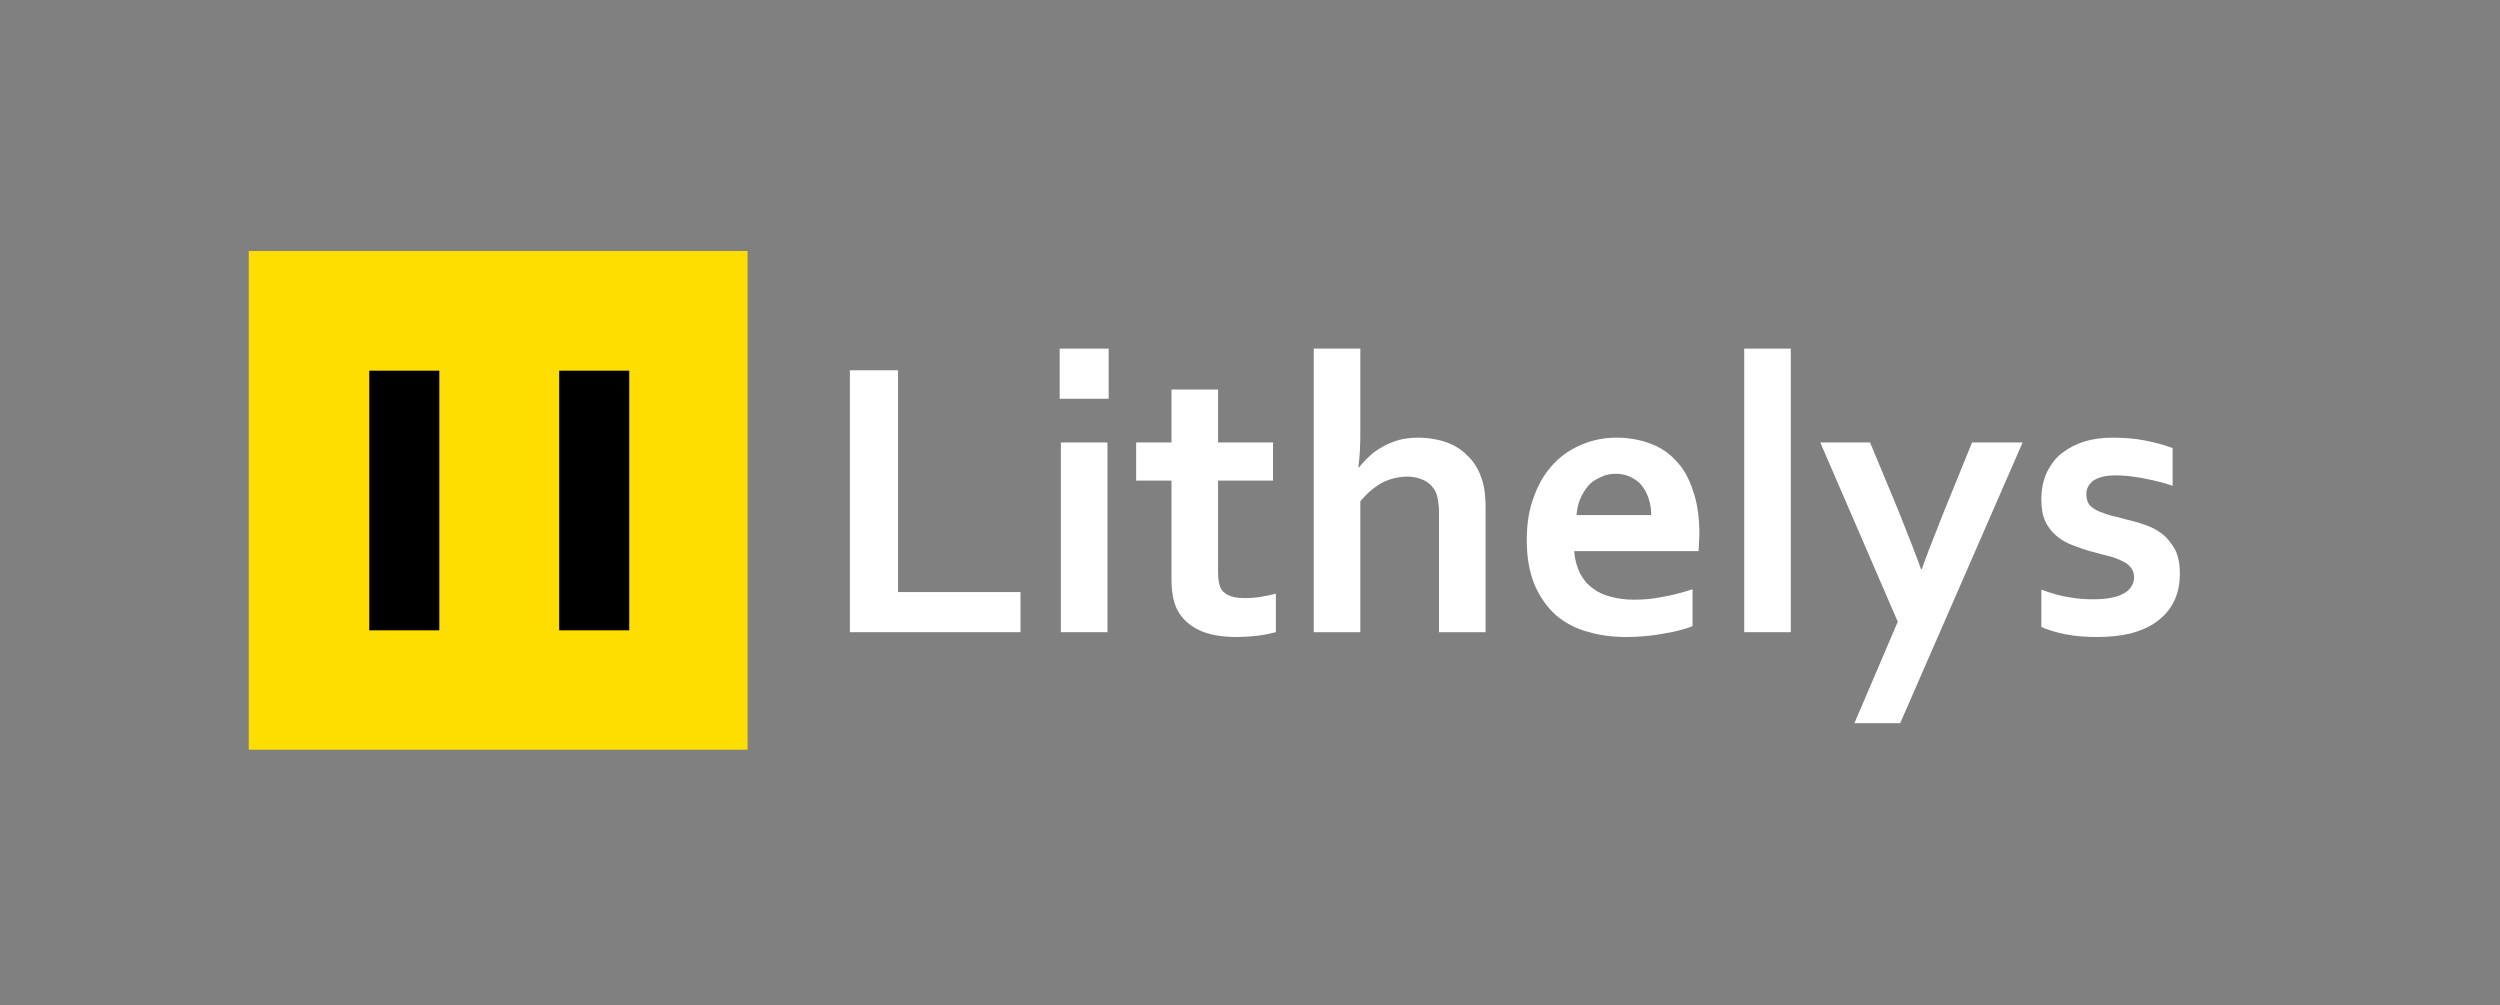 <?xml version="1.0" encoding="UTF-8" standalone="no"?>
<!DOCTYPE svg PUBLIC "-//W3C//DTD SVG 1.1//EN" "http://www.w3.org/Graphics/SVG/1.1/DTD/svg11.dtd">
<svg width="100%" height="100%" viewBox="0 0 500 201" version="1.1" xmlns="http://www.w3.org/2000/svg" xmlns:xlink="http://www.w3.org/1999/xlink" xml:space="preserve" xmlns:serif="http://www.serif.com/" style="fill-rule:evenodd;clip-rule:evenodd;stroke-linejoin:round;stroke-miterlimit:2;">
    <rect x="0" y="0" width="500" height="201" fill="#808080" stroke="none"/>
    <g transform="matrix(1,0,0,1,0,-457)">
        <g id="logo-200-500-white" transform="matrix(0.625,0,0,0.333,0,457.393)">
            <rect x="0" y="0" width="800" height="600" style="fill:none;"/>
            <g id="Icon" transform="matrix(0.757,0,0,2.457,-417.042,2870.95)">
                <g transform="matrix(0.32,0,0,0.185,592.666,-1137.39)">
                    <rect x="198.126" y="161.011" width="658.948" height="658.948" style="fill:rgb(254,221,0);"/>
                </g>
                <g transform="matrix(1.293,0,0,0.329,200.07,-1173.59)">
                    <g transform="matrix(260.284,0,0,269.419,375.407,482.402)">
                        <rect x="0.064" y="-0.716" width="0.088" height="0.716"/>
                    </g>
                    <g transform="matrix(260.284,0,0,269.419,437.5,482.402)">
                        <rect x="0.064" y="-0.716" width="0.088" height="0.716"/>
                    </g>
                </g>
            </g>
            <g transform="matrix(1.353,0,0,2.537,-32.129,32.114)">
                <g transform="matrix(94.948,0,0,94.948,217.345,136.537)">
                    <path d="M0.198,-0.653L0.198,-0.1L0.503,-0.1L0.503,-0L0.078,-0L0.078,-0.653L0.198,-0.653Z" style="fill:white;fill-rule:nonzero;"/>
                </g>
                <g transform="matrix(94.948,0,0,94.948,268.389,136.537)">
                    <path d="M0.066,-0.473L0.182,-0.473L0.182,-0L0.066,-0L0.066,-0.473ZM0.063,-0.707L0.185,-0.707L0.185,-0.582L0.063,-0.582L0.063,-0.707Z" style="fill:white;fill-rule:nonzero;"/>
                </g>
                <g transform="matrix(94.948,0,0,94.948,291.987,136.537)">
                    <path d="M0.353,-0C0.34,0.003 0.324,0.007 0.306,0.009C0.288,0.011 0.271,0.012 0.255,0.012C0.216,0.012 0.183,0.006 0.158,-0.007C0.133,-0.02 0.115,-0.038 0.104,-0.063C0.097,-0.08 0.093,-0.103 0.093,-0.133L0.093,-0.378L0.005,-0.378L0.005,-0.473L0.093,-0.473L0.093,-0.605L0.209,-0.605L0.209,-0.473L0.346,-0.473L0.346,-0.378L0.209,-0.378L0.209,-0.148C0.209,-0.13 0.212,-0.116 0.217,-0.107C0.227,-0.092 0.246,-0.085 0.275,-0.085C0.289,-0.085 0.302,-0.086 0.315,-0.088C0.328,-0.09 0.341,-0.093 0.353,-0.096L0.353,-0Z" style="fill:white;fill-rule:nonzero;"/>
                </g>
                <g transform="matrix(94.948,0,0,94.948,328.01,136.537)">
                    <path d="M0.184,-0.514C0.184,-0.49 0.184,-0.47 0.183,-0.454C0.182,-0.438 0.181,-0.424 0.179,-0.411L0.181,-0.411C0.188,-0.42 0.196,-0.429 0.206,-0.438C0.216,-0.448 0.227,-0.455 0.239,-0.462C0.25,-0.469 0.264,-0.474 0.279,-0.479C0.294,-0.483 0.311,-0.485 0.329,-0.485C0.345,-0.485 0.36,-0.483 0.375,-0.48C0.39,-0.477 0.403,-0.472 0.416,-0.466C0.429,-0.459 0.441,-0.451 0.451,-0.44C0.462,-0.43 0.471,-0.418 0.478,-0.403C0.484,-0.391 0.489,-0.377 0.492,-0.361C0.495,-0.346 0.496,-0.327 0.496,-0.304L0.496,-0L0.38,-0L0.38,-0.289C0.38,-0.303 0.38,-0.315 0.378,-0.324C0.377,-0.334 0.375,-0.342 0.372,-0.349C0.365,-0.363 0.355,-0.373 0.342,-0.379C0.33,-0.385 0.315,-0.388 0.299,-0.388C0.276,-0.387 0.256,-0.382 0.237,-0.372C0.218,-0.361 0.2,-0.346 0.184,-0.326L0.184,-0L0.068,-0L0.068,-0.707L0.184,-0.707L0.184,-0.514Z" style="fill:white;fill-rule:nonzero;"/>
                </g>
                <g transform="matrix(94.948,0,0,94.948,381.14,136.537)">
                    <path d="M0.307,-0.081C0.33,-0.081 0.353,-0.083 0.377,-0.088C0.402,-0.092 0.427,-0.099 0.452,-0.107L0.452,-0.015C0.437,-0.009 0.414,-0.002 0.383,0.003C0.352,0.009 0.32,0.012 0.287,0.012C0.253,0.012 0.221,0.008 0.191,-0.001C0.161,-0.009 0.135,-0.023 0.112,-0.042C0.09,-0.062 0.072,-0.087 0.059,-0.117C0.046,-0.148 0.039,-0.185 0.039,-0.229C0.039,-0.271 0.045,-0.309 0.058,-0.341C0.07,-0.374 0.087,-0.4 0.107,-0.421C0.128,-0.443 0.152,-0.458 0.179,-0.469C0.206,-0.48 0.234,-0.485 0.262,-0.485C0.292,-0.485 0.32,-0.48 0.345,-0.471C0.37,-0.462 0.392,-0.448 0.41,-0.428C0.429,-0.409 0.443,-0.384 0.453,-0.353C0.464,-0.322 0.469,-0.286 0.469,-0.244C0.468,-0.227 0.468,-0.214 0.467,-0.202L0.157,-0.202C0.159,-0.18 0.164,-0.162 0.172,-0.146C0.18,-0.131 0.191,-0.118 0.204,-0.109C0.217,-0.099 0.232,-0.092 0.25,-0.088C0.268,-0.083 0.287,-0.081 0.307,-0.081ZM0.261,-0.395C0.246,-0.395 0.233,-0.392 0.222,-0.386C0.21,-0.381 0.2,-0.374 0.192,-0.365C0.184,-0.355 0.177,-0.344 0.172,-0.332C0.167,-0.32 0.164,-0.306 0.163,-0.292L0.349,-0.292C0.349,-0.306 0.347,-0.32 0.343,-0.332C0.339,-0.344 0.334,-0.355 0.326,-0.365C0.319,-0.374 0.31,-0.381 0.299,-0.386C0.288,-0.392 0.275,-0.395 0.261,-0.395Z" style="fill:white;fill-rule:nonzero;"/>
                </g>
                <g transform="matrix(94.948,0,0,94.948,429.82,136.537)">
                    <rect x="0.068" y="-0.707" width="0.116" height="0.707" style="fill:white;fill-rule:nonzero;"/>
                </g>
                <g transform="matrix(94.948,0,0,94.948,453.789,136.537)">
                    <path d="M0.005,-0.473L0.129,-0.473L0.2,-0.302C0.226,-0.237 0.245,-0.188 0.256,-0.157L0.258,-0.157C0.266,-0.182 0.284,-0.227 0.31,-0.293L0.383,-0.473L0.509,-0.473L0.204,0.227L0.09,0.227L0.198,-0.026L0.005,-0.473Z" style="fill:white;fill-rule:nonzero;"/>
                </g>
                <g transform="matrix(94.948,0,0,94.948,502.561,136.537)">
                    <path d="M0.273,-0.137C0.273,-0.147 0.27,-0.156 0.264,-0.162C0.259,-0.169 0.251,-0.174 0.242,-0.178C0.232,-0.183 0.221,-0.187 0.209,-0.19C0.197,-0.193 0.184,-0.196 0.171,-0.2C0.154,-0.204 0.138,-0.21 0.122,-0.216C0.106,-0.222 0.093,-0.229 0.081,-0.239C0.069,-0.249 0.059,-0.261 0.052,-0.276C0.045,-0.291 0.042,-0.309 0.042,-0.331C0.042,-0.357 0.047,-0.38 0.056,-0.399C0.066,-0.419 0.078,-0.435 0.094,-0.447C0.111,-0.46 0.129,-0.469 0.151,-0.476C0.172,-0.482 0.194,-0.485 0.218,-0.485C0.247,-0.485 0.274,-0.483 0.3,-0.478C0.325,-0.473 0.348,-0.467 0.369,-0.459L0.369,-0.365C0.358,-0.369 0.347,-0.372 0.335,-0.375C0.323,-0.378 0.311,-0.381 0.299,-0.383C0.286,-0.386 0.274,-0.387 0.262,-0.389C0.25,-0.39 0.239,-0.391 0.228,-0.391C0.214,-0.391 0.203,-0.39 0.193,-0.387C0.184,-0.385 0.176,-0.381 0.17,-0.377C0.165,-0.372 0.16,-0.367 0.158,-0.362C0.155,-0.356 0.154,-0.35 0.154,-0.344C0.154,-0.333 0.157,-0.324 0.162,-0.317C0.168,-0.311 0.176,-0.305 0.186,-0.301C0.196,-0.297 0.207,-0.293 0.218,-0.29C0.229,-0.288 0.24,-0.285 0.25,-0.282C0.266,-0.278 0.283,-0.274 0.299,-0.268C0.315,-0.263 0.33,-0.255 0.343,-0.245C0.356,-0.235 0.366,-0.222 0.375,-0.206C0.383,-0.191 0.387,-0.17 0.387,-0.146C0.387,-0.119 0.382,-0.096 0.372,-0.076C0.362,-0.056 0.348,-0.04 0.33,-0.027C0.312,-0.013 0.29,-0.004 0.265,0.003C0.24,0.009 0.212,0.012 0.182,0.012C0.152,0.012 0.125,0.01 0.101,0.005C0.077,0 0.057,-0.006 0.042,-0.013L0.042,-0.106C0.067,-0.097 0.09,-0.09 0.112,-0.087C0.133,-0.083 0.153,-0.082 0.172,-0.082C0.186,-0.082 0.2,-0.083 0.212,-0.085C0.224,-0.087 0.235,-0.09 0.244,-0.095C0.253,-0.099 0.26,-0.105 0.265,-0.112C0.27,-0.119 0.273,-0.127 0.273,-0.137Z" style="fill:white;fill-rule:nonzero;"/>
                </g>
            </g>
        </g>
    </g>
</svg>
